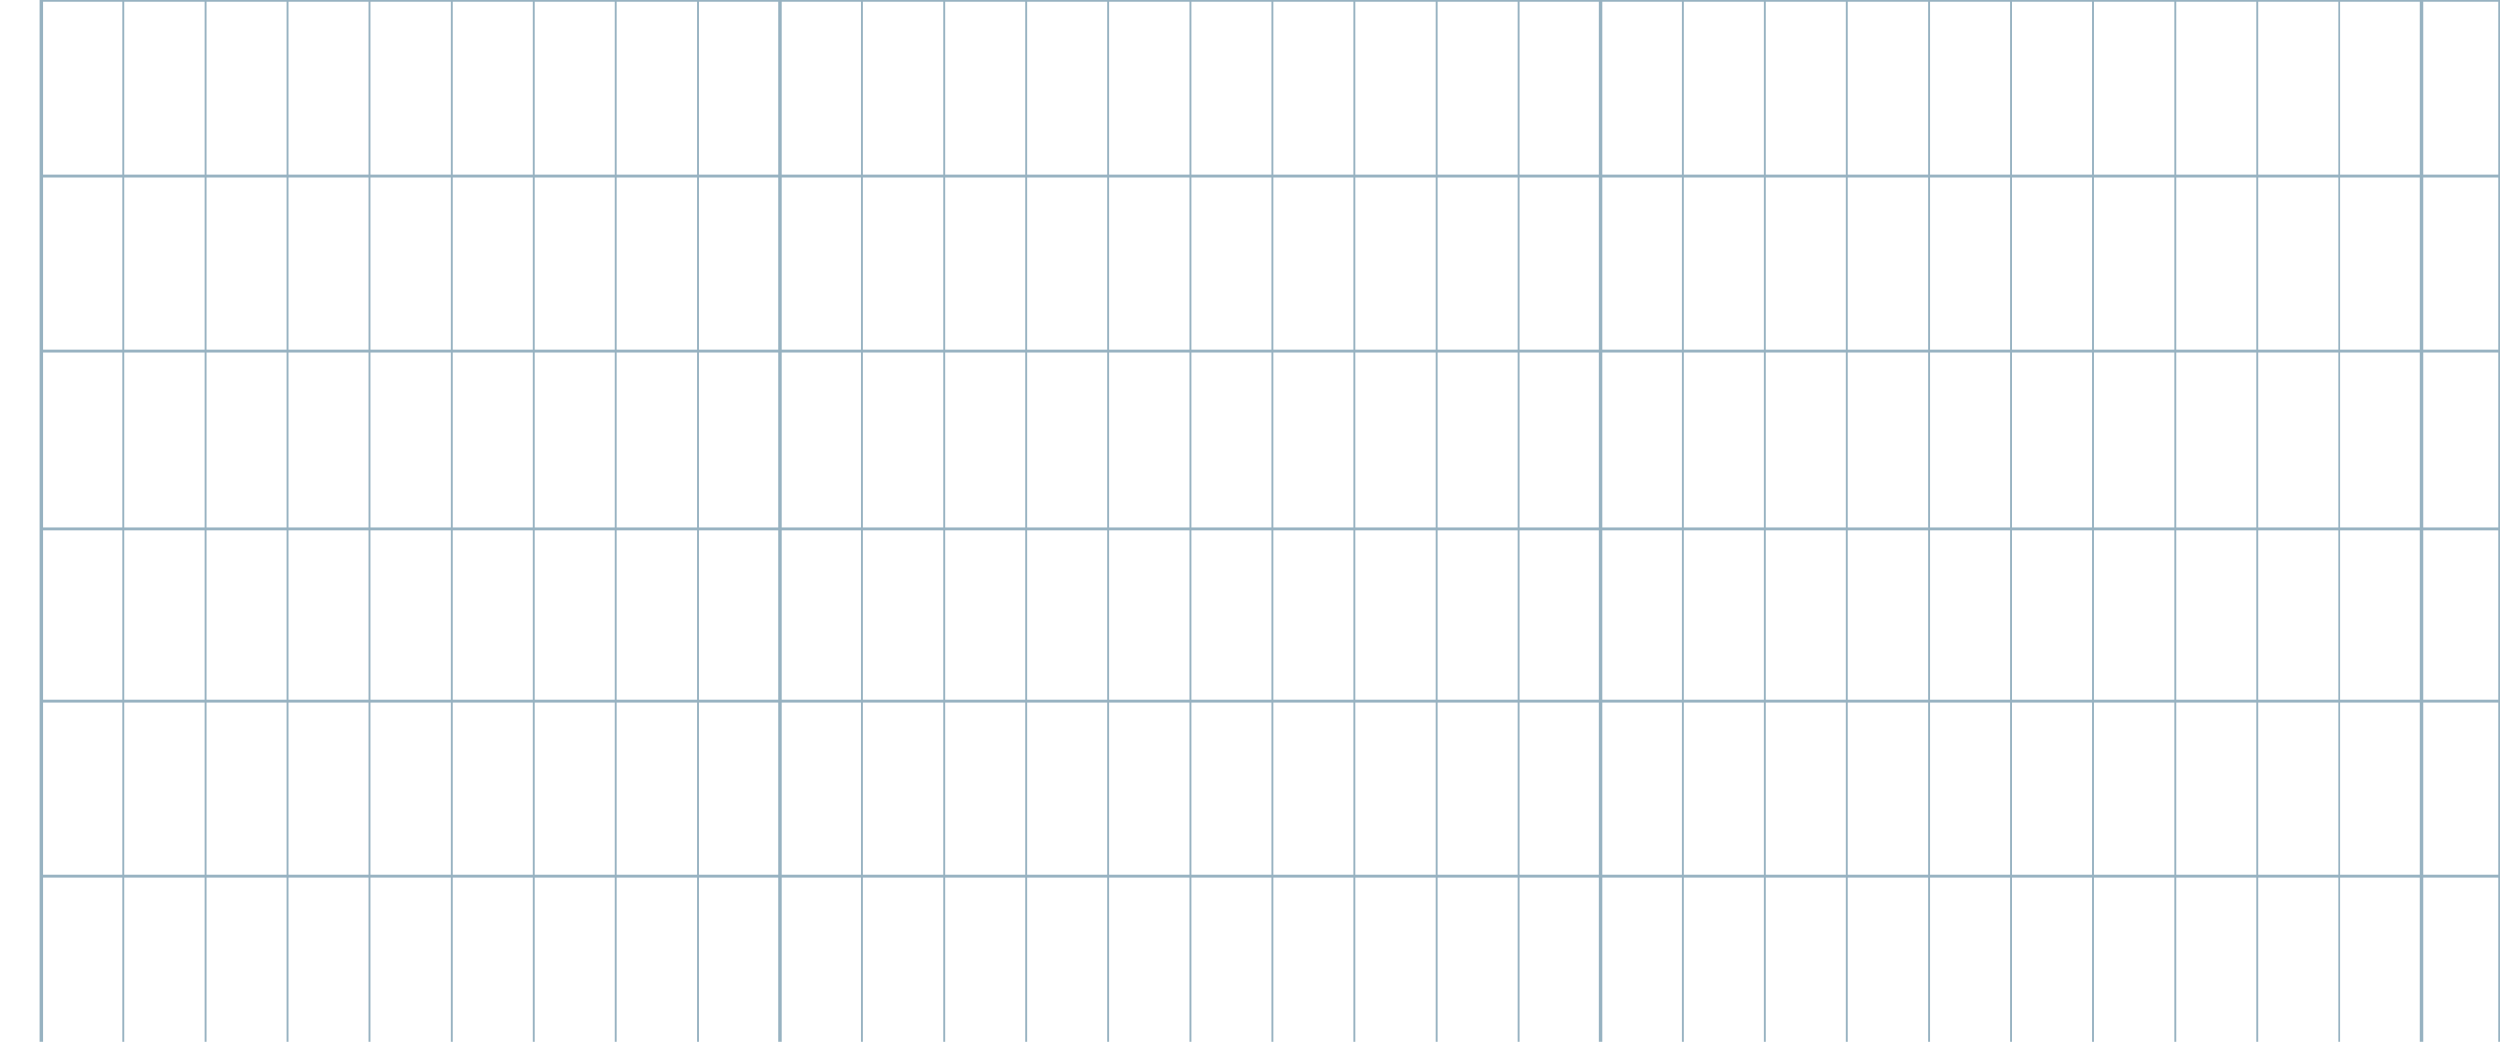 <?xml version="1.0" encoding="utf-8"?>
<!-- Generator: Adobe Illustrator 19.2.0, SVG Export Plug-In . SVG Version: 6.00 Build 0)  -->
<svg version="1.1" id="Layer_1" xmlns="http://www.w3.org/2000/svg" xmlns:xlink="http://www.w3.org/1999/xlink" x="0px" y="0px"
	 viewBox="0 0 719.9 300" style="enable-background:new 0 0 719.9 300;" xml:space="preserve">
<style type="text/css">
	.st0{fill:none;stroke:#97B2C1;}
	.st1{fill:none;stroke:#97B2C1;stroke-width:0.552;}
	.st2{fill:none;stroke:#97B2C1;stroke-width:0.828;}
	.st3{fill:none;stroke:#97B2C1;stroke-width:0.5;}
</style>
<line class="st0" x1="11.9" y1="-6.1" x2="11.9" y2="309.9"/>
<line class="st1" x1="59.2" y1="-6.1" x2="59.2" y2="309.9"/>
<line class="st1" x1="82.8" y1="-6.1" x2="82.8" y2="309.9"/>
<line class="st1" x1="106.4" y1="-6.1" x2="106.4" y2="309.9"/>
<line class="st1" x1="130.1" y1="-6.1" x2="130.1" y2="309.9"/>
<line class="st1" x1="35.5" y1="-6.1" x2="35.5" y2="309.9"/>
<line class="st1" x1="153.7" y1="-6.1" x2="153.7" y2="309.9"/>
<line class="st1" x1="201" y1="-6.1" x2="201" y2="309.9"/>
<line class="st0" x1="224.6" y1="-6.1" x2="224.6" y2="309.9"/>
<line class="st1" x1="248.2" y1="-6.1" x2="248.2" y2="309.9"/>
<line class="st1" x1="271.9" y1="-6.1" x2="271.9" y2="309.9"/>
<line class="st1" x1="177.3" y1="-6.1" x2="177.3" y2="309.9"/>
<line class="st1" x1="295.5" y1="-6.1" x2="295.5" y2="309.9"/>
<line class="st1" x1="366.4" y1="-6.1" x2="366.4" y2="309.9"/>
<line class="st1" x1="413.7" y1="-6.1" x2="413.7" y2="309.9"/>
<line class="st1" x1="508.2" y1="-6.1" x2="508.2" y2="309.9"/>
<line class="st1" x1="555.5" y1="-6.1" x2="555.5" y2="309.9"/>
<line class="st1" x1="319.1" y1="-6.1" x2="319.1" y2="309.9"/>
<line class="st1" x1="579.1" y1="-6.1" x2="579.1" y2="309.9"/>
<line class="st1" x1="626.4" y1="-6.1" x2="626.4" y2="309.9"/>
<line class="st1" x1="650" y1="-6.1" x2="650" y2="309.9"/>
<line class="st0" x1="697.3" y1="-6.1" x2="697.3" y2="309.9"/>
<line class="st0" x1="719.9" y1="-6.1" x2="719.9" y2="309.9"/>
<line class="st1" x1="602.7" y1="-6.1" x2="602.7" y2="309.9"/>
<line class="st0" x1="460.9" y1="-6.1" x2="460.9" y2="309.9"/>
<line class="st1" x1="390" y1="-6.1" x2="390" y2="309.9"/>
<line class="st1" x1="437.3" y1="-6.1" x2="437.3" y2="309.9"/>
<line class="st1" x1="484.6" y1="-6.1" x2="484.6" y2="309.9"/>
<line class="st1" x1="531.8" y1="-6.1" x2="531.8" y2="309.9"/>
<line class="st1" x1="342.8" y1="-6.1" x2="342.8" y2="309.9"/>
<line class="st2" x1="12" y1="50.7" x2="724" y2="50.7"/>
<line class="st2" x1="12" y1="101.1" x2="724" y2="101.1"/>
<line class="st2" x1="12" y1="201.9" x2="724" y2="201.9"/>
<line class="st2" x1="12" y1="252.3" x2="724" y2="252.3"/>
<line class="st0" x1="12" y1="0" x2="724" y2="0"/>
<line class="st2" x1="12" y1="152.3" x2="724" y2="152.3"/>
<line class="st3" x1="673.6" y1="-6.1" x2="673.6" y2="309.9"/>
</svg>
